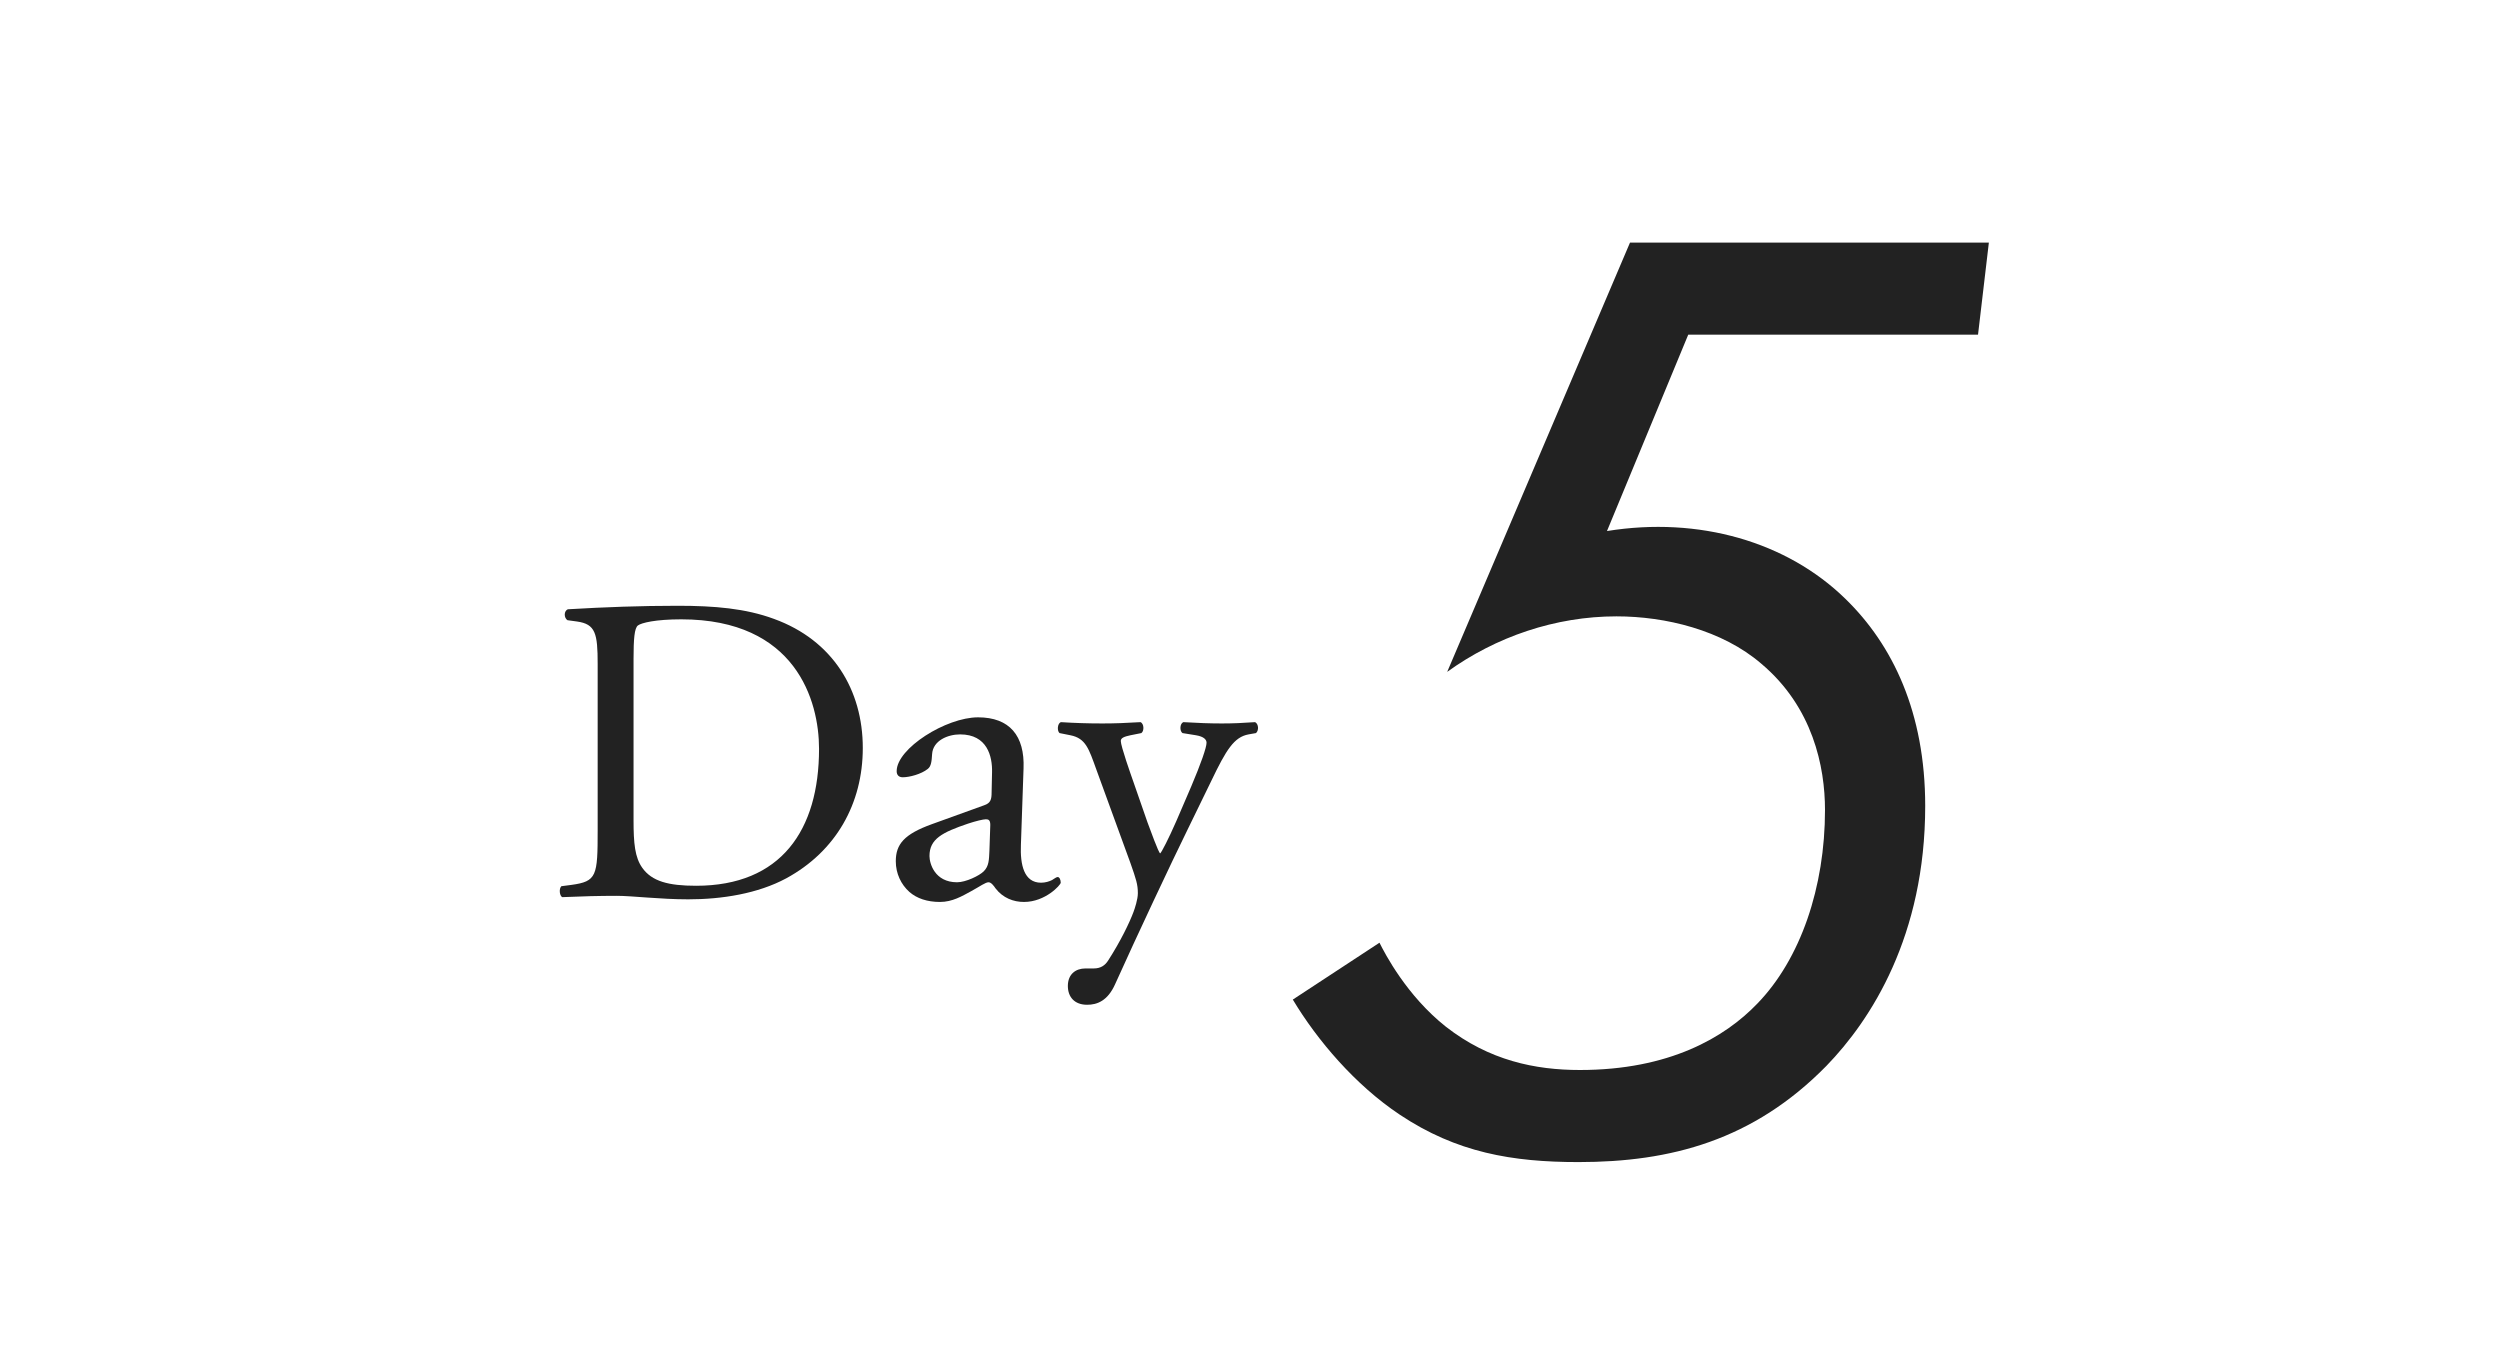 <svg width="120" height="65" viewBox="0 0 120 65" fill="none" xmlns="http://www.w3.org/2000/svg">
<path d="M52.181 48.229C51.572 48.229 51.257 47.851 51.257 47.326C51.257 46.759 51.635 46.486 52.097 46.486H52.496C52.832 46.486 53.042 46.339 53.189 46.108C53.798 45.163 54.218 44.281 54.407 43.777C54.47 43.609 54.617 43.168 54.617 42.874C54.617 42.454 54.533 42.202 54.26 41.425L52.622 36.931C52.265 35.944 52.118 35.44 51.383 35.293L50.858 35.188C50.732 35.083 50.753 34.726 50.921 34.663C51.593 34.705 52.223 34.726 52.916 34.726C53.483 34.726 54.071 34.705 54.743 34.663C54.911 34.726 54.932 35.083 54.785 35.188L54.26 35.293C53.966 35.356 53.798 35.419 53.798 35.566C53.798 35.818 54.281 37.183 54.407 37.54L55.079 39.472C55.205 39.808 55.604 40.921 55.688 40.963C55.751 40.921 56.087 40.27 56.465 39.409L57.179 37.75C57.641 36.658 57.914 35.881 57.914 35.65C57.914 35.503 57.788 35.356 57.41 35.293L56.759 35.188C56.612 35.083 56.633 34.726 56.801 34.663C57.473 34.705 58.103 34.726 58.649 34.726C59.174 34.726 59.657 34.705 60.245 34.663C60.413 34.747 60.434 35.062 60.287 35.188L59.93 35.251C59.237 35.377 58.859 35.986 58.145 37.477L56.969 39.892C56.276 41.299 54.554 44.953 53.525 47.242C53.168 48.04 52.664 48.229 52.181 48.229Z" fill="#222222"/>
<path d="M44.741 39.556L47.24 38.653C47.555 38.548 47.597 38.359 47.597 38.044L47.618 37.078C47.639 36.301 47.387 35.251 46.085 35.251C45.497 35.251 44.783 35.545 44.741 36.196C44.72 36.532 44.699 36.784 44.531 36.91C44.216 37.162 43.649 37.309 43.334 37.309C43.145 37.309 43.04 37.204 43.04 37.015C43.04 35.923 45.413 34.432 46.946 34.432C48.458 34.432 49.193 35.314 49.13 36.889L49.004 40.543C48.962 41.509 49.151 42.37 49.97 42.37C50.18 42.37 50.369 42.307 50.495 42.244C50.6 42.181 50.705 42.097 50.768 42.097C50.852 42.097 50.915 42.223 50.915 42.37C50.915 42.475 50.18 43.294 49.151 43.294C48.647 43.294 48.143 43.105 47.786 42.643C47.702 42.517 47.576 42.349 47.45 42.349C47.303 42.349 47.051 42.538 46.631 42.769C46.169 43.021 45.707 43.294 45.119 43.294C44.51 43.294 44.006 43.126 43.649 42.811C43.25 42.454 42.998 41.929 42.998 41.341C42.998 40.522 43.397 40.039 44.741 39.556ZM44.615 41.089C44.615 41.446 44.867 42.349 45.938 42.349C46.358 42.349 47.009 42.034 47.219 41.824C47.471 41.572 47.471 41.278 47.492 40.837L47.534 39.598C47.534 39.367 47.45 39.325 47.324 39.325C47.198 39.325 46.841 39.409 46.463 39.535C45.224 39.955 44.615 40.27 44.615 41.089Z" fill="#222222"/>
<path d="M28.688 39.85V31.87C28.688 30.4 28.583 29.959 27.701 29.833L27.239 29.77C27.071 29.665 27.05 29.329 27.26 29.245C29.045 29.14 30.746 29.077 32.531 29.077C34.295 29.077 35.786 29.203 37.151 29.707C39.986 30.736 41.414 33.13 41.414 35.902C41.414 38.569 40.133 40.858 37.739 42.16C36.374 42.895 34.652 43.168 33.035 43.168C31.691 43.168 30.347 43 29.612 43C28.73 43 27.974 43.021 26.987 43.063C26.861 43 26.819 42.664 26.945 42.538L27.428 42.475C28.646 42.307 28.688 42.055 28.688 39.85ZM30.41 31.618V39.367C30.41 40.48 30.473 41.152 30.83 41.656C31.292 42.307 32.09 42.517 33.413 42.517C37.487 42.517 39.314 39.85 39.314 35.944C39.314 33.634 38.201 29.728 32.699 29.728C31.46 29.728 30.788 29.896 30.62 30.022C30.452 30.148 30.41 30.673 30.41 31.618Z" fill="#222222"/>
<path d="M95.465 11.645L94.945 16.065H81.035L77.135 25.49C81.555 24.775 85.78 26.01 88.575 28.74C90.85 30.95 92.41 34.2 92.41 38.685C92.41 44.925 89.81 48.955 87.665 51.165C84.155 54.74 80.19 55.78 75.77 55.78C72.585 55.78 69.92 55.325 67.19 53.505C65.045 52.075 63.225 49.93 62.055 47.98L66.215 45.25C66.475 45.77 67.515 47.785 69.4 49.28C71.48 50.905 73.69 51.36 75.835 51.36C80.125 51.36 82.79 49.8 84.35 48.175C86.43 46.03 87.6 42.585 87.6 38.88C87.6 36.8 87.015 33.94 84.545 31.86C82.66 30.235 79.93 29.585 77.59 29.585C74.665 29.585 71.805 30.56 69.465 32.25L78.24 11.645H95.465Z" fill="#222222"/>
</svg>
